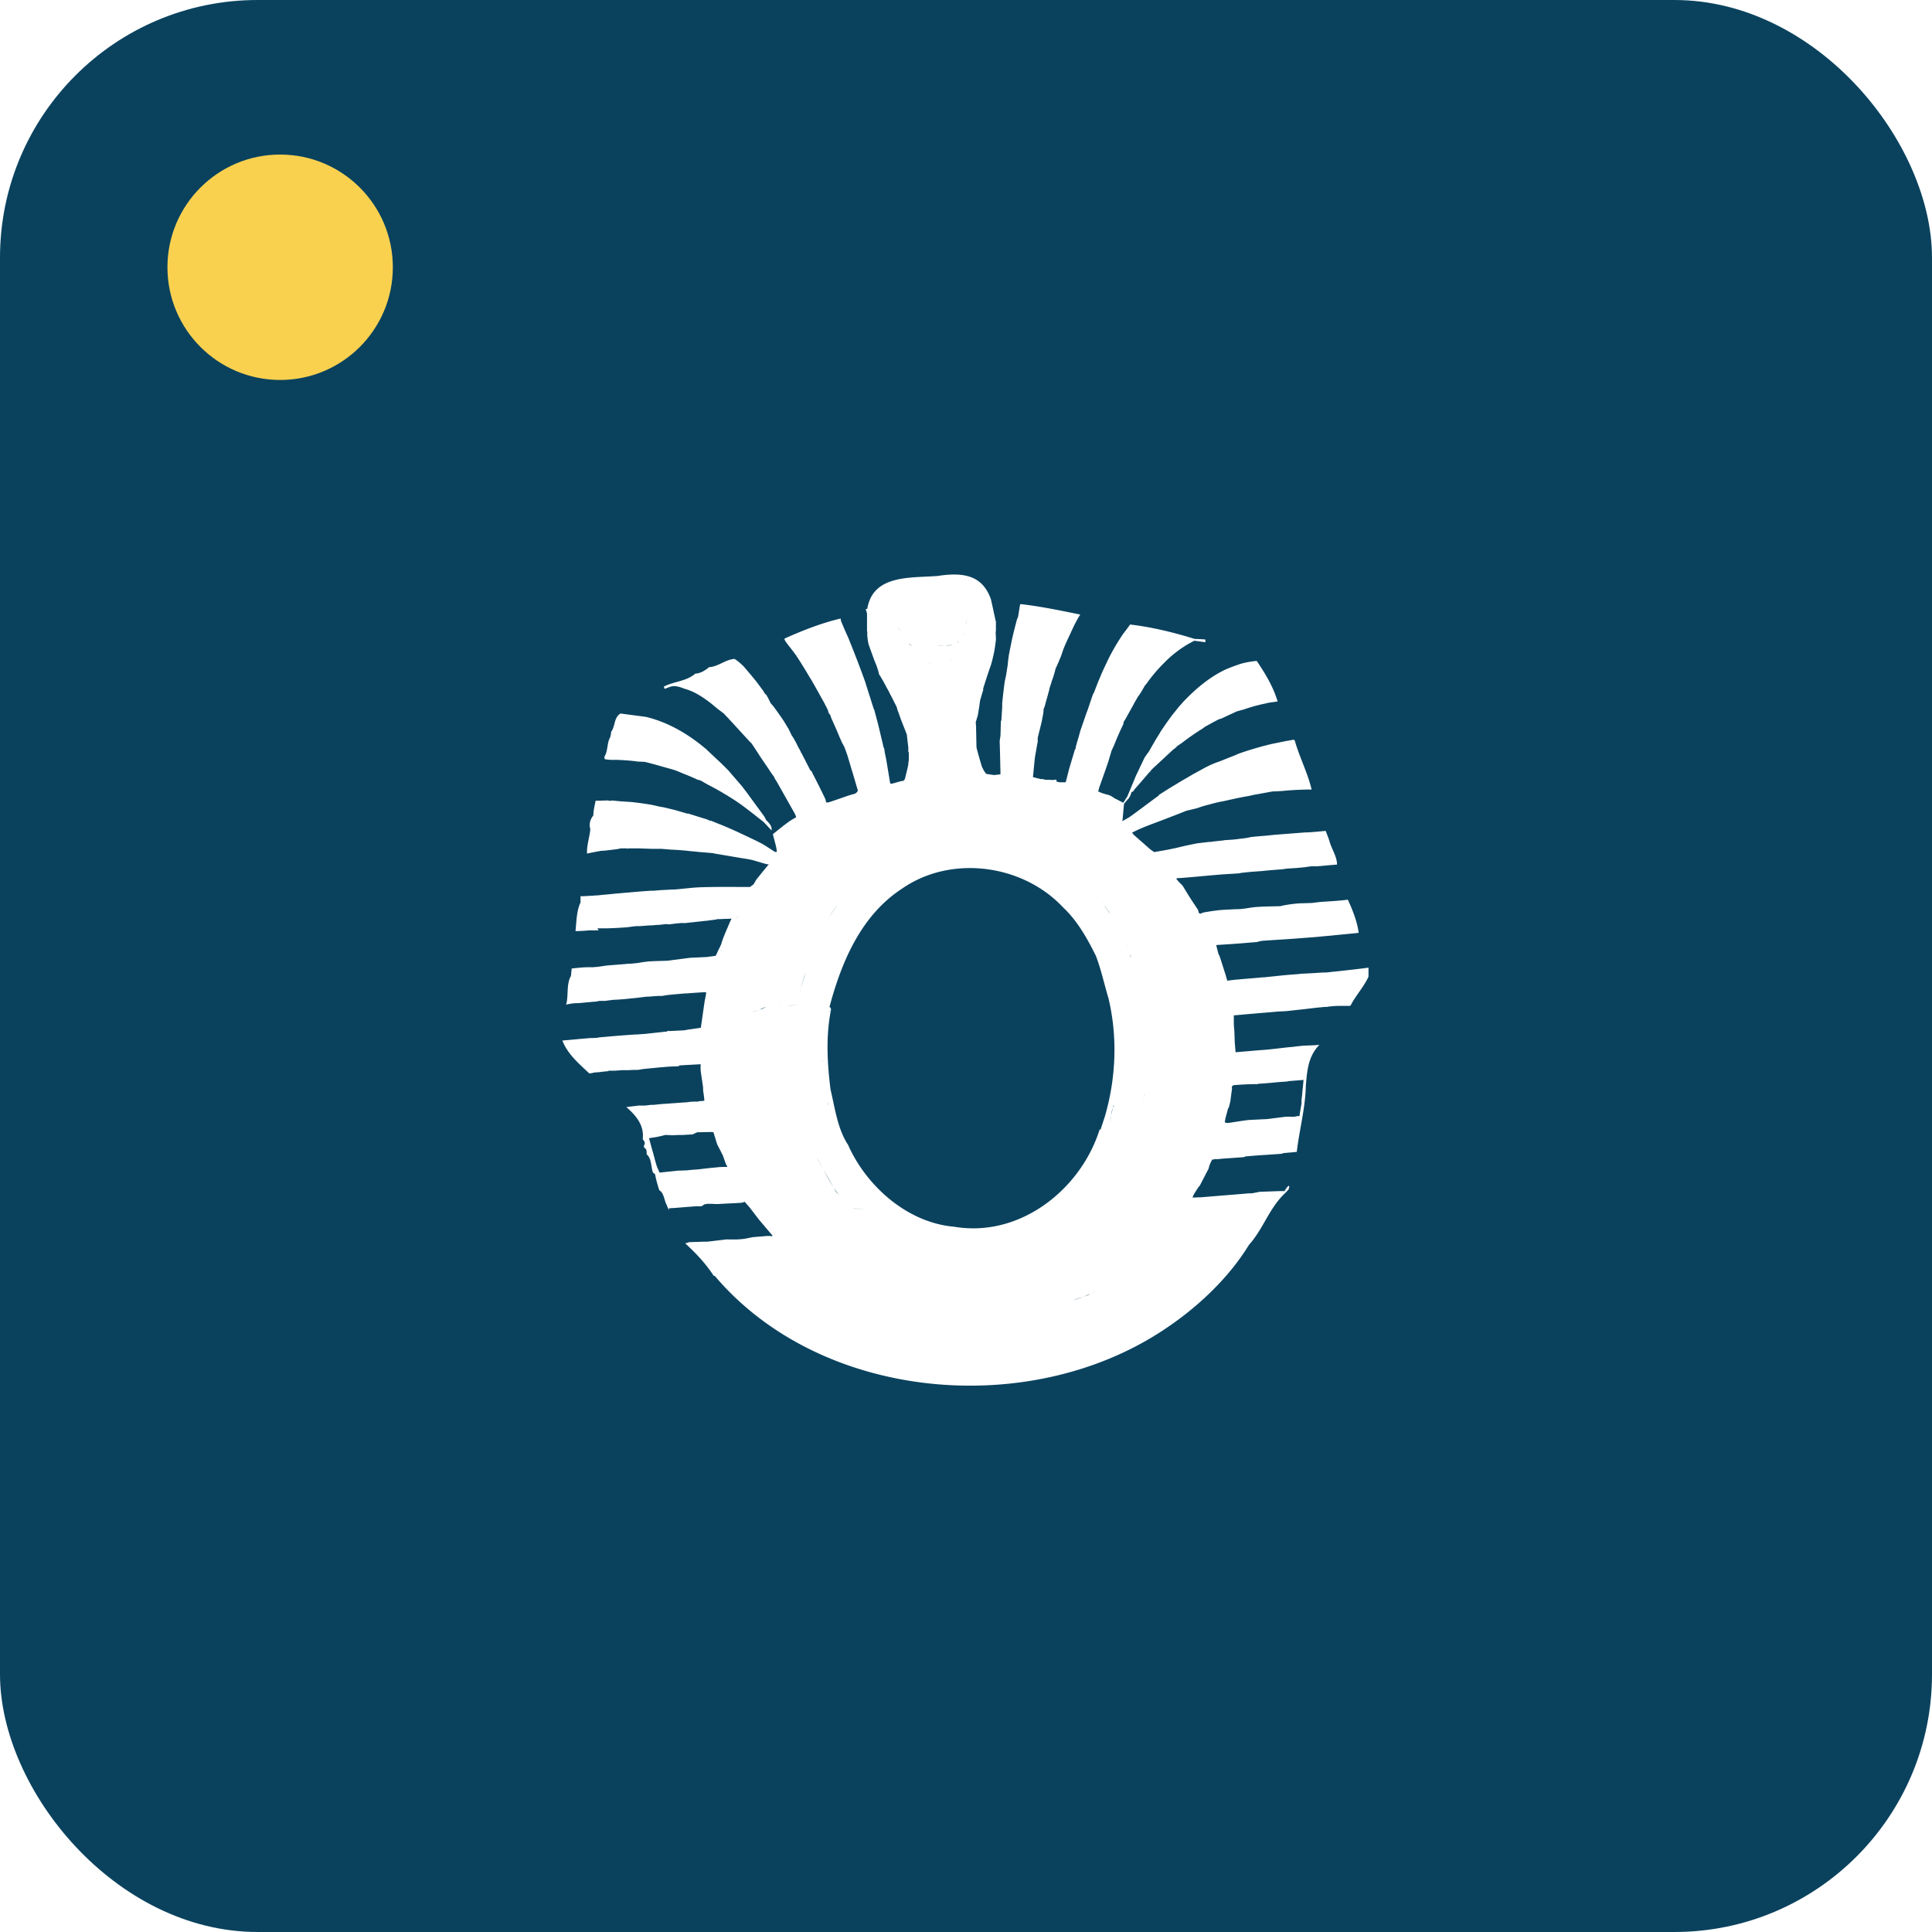 <svg xmlns="http://www.w3.org/2000/svg" width="600" height="600" fill="none"><rect width="600" height="600" fill="#0A425E" rx="80"/><g filter="url(#a)"><circle cx="87" cy="83" r="35" fill="#F9D14F"/></g><g filter="url(#b)"><circle cx="87" cy="83" r="21" fill="#F9D14F"/></g><g fill="#fff" clip-path="url(#c)"><path d="M190.762 235.985h.86c2.19.078 4.456.233 6.567.542h.471c.624.078 1.329 0 1.876.155 1.877.464 3.83 1.006 5.706 1.548 1.329.387 2.659.697 3.909 1.161.784.31 1.642.697 2.424 1.007a66.566 66.566 0 0 1 4.145 1.78h.234c.234.077.547.232.782.31.079 0 .155.077.155.077.705.387 1.408.852 2.19 1.239 2.579 1.316 5.082 2.786 7.506 4.334.86.542 1.642 1.084 2.424 1.626 2.424 1.78 4.769 3.638 7.114 5.496.86.852 1.642 1.78 2.503 2.632.155-1.471-.861-2.322-1.721-3.251-.235-.465-.469-1.007-.782-1.393-1.877-2.555-3.674-5.032-5.551-7.587-.468-.541-.86-1.161-1.329-1.703-1.408-1.625-2.737-3.173-4.143-4.799-.705-.697-1.408-1.393-2.11-2.09a6730.34 6730.34 0 0 1-4.693-4.412c-5.472-4.645-11.649-8.283-18.528-9.986-2.659-.387-5.317-.697-8.054-1.084-2.111 1.239-1.563 3.793-2.892 5.651-.079.542-.158 1.161-.314 1.703-1.094 1.935-.626 4.18-1.797 6.038-.079.077.076.542.076.774 1.095.232 2.035.232 2.972.232z"/><path d="M425.392 300.466c-3.516.465-7.035.852-10.554 1.239-1.016.077-1.955.232-2.971.31h-.469c-.626 0-1.25.077-1.876.077-1.798.155-3.598.232-5.396.31h-.313c-.076 0-.076 0-.155.077-2.111.155-4.222.31-6.333.542l-4.456.464c-.392.078-.784 0-1.173.078-2.345.232-4.769.387-7.114.619-1.174.077-2.269.232-3.44.387-.158-.619-.392-1.316-.548-1.935-.626-1.858-1.173-3.716-1.8-5.574-.076-.154-.155-.387-.234-.541-.076-.078-.076-.155-.155-.233l-.705-2.786c1.876-.155 3.753-.233 5.708-.387 2.345-.155 4.614-.388 6.88-.542.547-.155 1.095-.31 1.642-.387 3.05-.233 6.177-.387 9.225-.62h.079c2.032-.155 4.066-.309 6.177-.464 2.032-.155 3.987-.387 6.019-.542 2.816-.309 5.708-.542 8.522-.851-.469-3.561-1.877-7.045-3.361-10.296-2.424.31-4.927.465-7.427.62-1.25.077-2.424.232-3.674.387-1.487.077-2.895.077-4.38.154-1.719.155-3.518.387-5.237.775-.079.077-.235.077-.313.077h-.079c-2.345.077-4.69.077-6.959.232-1.642.077-3.282.465-4.845.619-.627.078-1.253.078-1.801.078l-4.455.232c-.469.077-.937.077-1.408.155-1.406.155-2.735.387-4.143.619a5.434 5.434 0 0 0-1.016.387h-.158c-.155-.077-.234-.155-.389-.232-.079-.31-.158-.619-.235-.929-.626-.929-1.173-1.78-1.8-2.709-.937-1.394-1.797-2.864-2.658-4.258 0-.077-.076-.155-.076-.155-.158-.154-.235-.387-.392-.541-.627-.62-1.251-1.239-1.798-1.936 0 0 .079-.154.079-.232.703-.077 1.484-.077 2.187-.155 3.832-.309 7.664-.696 11.494-1.006 1.955-.155 3.908-.232 5.863-.387.235-.077.392-.077.627-.155 1.016-.077 2.11-.232 3.126-.31 1.095-.077 2.111-.154 3.206-.232 2.111-.232 4.222-.387 6.256-.542l1.64-.232c1.408-.077 2.816-.155 4.3-.309 1.016-.078 1.956-.233 2.972-.387h1.797c.392 0 .705-.078 1.095-.078.782-.077 1.642-.155 2.424-.232l2.816-.232c0-2.4-1.566-4.645-2.269-6.967-.234-.929-.86-2.4-1.25-3.483-1.173.077-2.345.232-3.519.309-.937.078-1.876.155-2.813.155-2.972.232-6.022.464-8.993.697-1.095.077-2.111.232-3.206.309-.547.078-1.171.078-1.719.155-1.015.078-2.11.155-3.126.31-.237.077-.392.077-.627.155-.157 0-.313 0-.468.077-.313.077-.705.077-1.018.155-.311 0-.624.077-.859.077-.392.078-.705.078-1.094.155-1.251.155-2.503.232-3.754.31h-.157c-.156 0-.235.077-.39.077-1.174.155-2.269.232-3.44.387-.079 0-.234.078-.313.078h-.626c-1.329.154-2.58.309-3.909.464-1.095.232-2.266.464-3.361.697-1.016.232-1.955.464-2.971.696-.234.078-.548.155-.782.155-.234.078-.392.078-.626.155-1.563.31-3.127.619-4.69.851-.234.078-.469.078-.782.155-.471-.309-.86-.541-1.329-.929-1.642-1.47-3.363-2.941-5.006-4.412-.234-.232-.389-.464-.547-.696 3.05-1.626 6.335-2.71 9.54-3.948a481.559 481.559 0 0 0 7.349-2.864c1.095-.233 2.189-.542 3.284-.774a31.21 31.21 0 0 1 3.83-1.162c1.408-.387 2.816-.774 4.3-1.006 2.737-.619 5.474-1.238 8.288-1.703.626-.155 1.174-.31 1.798-.387 1.721-.31 3.363-.619 5.082-.929 1.016-.077 2.034-.077 2.971-.155a92.636 92.636 0 0 1 9.304-.464c-1.171-5.109-3.83-10.141-5.238-15.25-.157-.077-.234-.154-.392-.232-1.095.232-2.187.387-3.282.62-1.174.232-2.268.464-3.44.696-3.519.852-7.037 1.858-10.477 3.096-.313.155-.703.31-1.016.465-1.642.619-3.285 1.316-4.927 1.935a29.274 29.274 0 0 0-3.987 1.703c-1.329.697-2.658 1.471-3.988 2.167a142.063 142.063 0 0 1-3.595 2.09c-1.487.929-2.971 1.781-4.458 2.71-.858.542-1.719 1.084-2.658 1.703-.077 0-.156-.078-.156-.078.079 0 .079.078.156.078v.155c-2.893 2.09-5.706 4.257-8.599 6.347-.86.619-1.8 1.084-2.737 1.626.079-.465.155-.852.155-1.316.158-1.394.235-2.787.393-4.103.468-.542.937-1.161 1.484-1.703.158-.309.313-.542.471-.851.155-.387.234-.774.39-1.084.157-.078.313-.078.392-.155h.076v-.077h.079v-.078l.079-.077c0-.077.076-.077.076-.155.079-.077.079-.155.158-.232 1.719-1.935 3.361-3.871 5.082-5.883 0 .232 0 .464-.079.697 0-.233 0-.465.079-.697.077-.078.077-.078.156-.155l.234-.232c.158-.155.313-.387.547-.542 2.035-1.858 4.067-3.793 6.098-5.651.079-.077.158-.155.235-.155.079-.077.158-.154.236-.154l.782-.775c.39-.232.782-.541 1.171-.774 2.111-1.625 4.301-3.173 6.569-4.567.469-.309.859-.696 1.406-.929 1.253-.696 2.503-1.393 3.753-2.012.234-.078.547-.155.782-.233.86-.387 1.8-.851 2.658-1.238.705-.31 1.487-.697 2.19-1.006.702-.155 1.329-.387 2.032-.542a50.861 50.861 0 0 1 6.724-1.858 14.669 14.669 0 0 1 2.658-.464c.392-.078.782-.155 1.174-.155-1.329-4.567-3.832-8.67-6.49-12.618-1.798.155-3.44.465-5.082.929-1.564.542-3.127 1.084-4.691 1.78-4.847 2.323-8.914 5.729-12.667 9.599l-.076.077c-.471.465-.861 1.007-1.329 1.471-.782.929-1.487 1.858-2.269 2.787a112.01 112.01 0 0 0-3.753 5.341c-.076.077-.155.155-.155.31-1.25 1.935-2.345 3.87-3.44 5.805-.234.387-.548.697-.782 1.084-.158.232-.392.542-.547.774-.94 1.935-1.798 3.793-2.737 5.728 0 .078-.079.155-.079.233 0 .077-.077.077-.077.154l-1.642 3.948c-.234.619-.547 1.239-.782 1.935-.468.697-.86 1.394-1.329 2.09-.939-.464-1.797-.928-2.737-1.393-.468-.309-.86-.619-1.408-.851-.468-.233-1.016-.31-1.563-.465-.39-.155-.782-.232-1.172-.387-.313-.155-.626-.31-.939-.387.158-.464.234-.929.392-1.393 1.016-2.864 2.032-5.651 2.971-8.515.235-.929.545-1.781.782-2.709.39-.852.782-1.626 1.093-2.478a95.008 95.008 0 0 1 2.581-5.805c.077-.232.077-.542.156-.774.234-.387.468-.774.705-1.161.624-1.162 1.25-2.245 1.874-3.406.237-.387.471-.774.626-1.162l.94-1.625c.155-.31.389-.619.624-.929.313-.464.626-.929.939-1.471.234-.464.547-.929.782-1.393.313-.387.624-.697.86-1.084a48.007 48.007 0 0 1 5.159-6.038l.939-.928.077-.078c1.955-1.858 4.145-3.483 6.49-4.877.626-.309 1.25-.696 1.877-1.006 1.173.155 2.266.31 3.44.464v-.851c-1.095-.077-2.19-.155-3.285-.155-6.411-2.012-13.368-3.715-20.092-4.49a71.904 71.904 0 0 1-2.19 2.942c-1.718 2.554-3.284 5.186-4.613 7.896-.548 1.161-1.095 2.322-1.64 3.483-.471 1.006-.861 2.09-1.329 3.096-.471 1.162-.861 2.245-1.329 3.406-.079.31-.237.542-.392.774-.156.465-.314.852-.469 1.316l-1.174 3.484c-.155.387-.313.851-.468 1.238-.626 1.781-1.174 3.484-1.798 5.187-.471 1.78-1.018 3.483-1.487 5.263 0 .078 0 .155.079.155-.079 0-.079.078 0 .078-.079.077-.155.155-.155.309-.079.078-.079.155-.158.155-.547 1.858-1.095 3.638-1.642 5.496-.469 1.548-.782 3.174-1.25 4.722h-1.877c-.313-.077-.547-.155-.86-.155-.077-.232-.156-.464-.156-.696-.392.077-.86.077-1.25.154-.237 0-.471-.077-.705-.077h-.156c-.547 0-1.095 0-1.642-.077-.155-.078-.234-.078-.392-.155h-.782c-.781-.233-1.563-.387-2.345-.62.235-2.09.392-4.102.627-6.192.313-1.626.547-3.251.86-4.799v-1.162c.39-1.703.858-3.406 1.25-5.109.156-.851.313-1.625.469-2.477.079-.542.079-1.006.158-1.548.155-.31.31-.696.389-1.006.313-1.239.703-2.477 1.016-3.716.158-.542.313-1.084.392-1.625l.469-1.394c.155-.541.313-1.083.547-1.625.313-1.007.627-2.013.861-3.019.624-1.316 1.171-2.632 1.719-3.948.313-.929.626-1.935 1.016-2.864.547-1.316 1.173-2.632 1.8-3.948.937-2.09 1.876-4.103 3.126-6.038-6.098-1.238-12.354-2.554-18.528-3.251-.079.077-.079.155-.158.155-.234 1.238-.39 2.477-.626 3.793-.077.232-.156.464-.311.696-.548 2.091-1.095 4.181-1.563 6.271l-.94 4.644c-.155 1.084-.313 2.167-.39 3.251-.236 1.394-.392 2.787-.705 4.18-.079.387-.155.697-.234 1.084-.313 2.245-.547 4.412-.782 6.657v1.239c-.079 1.238-.155 2.477-.234 3.715v.387c-.079.078-.079.155-.158.232-.076 1.549-.076 3.097-.155 4.645-.079.542-.156 1.006-.234 1.548 0 1.007.078 2.09.078 3.097.077 2.012.077 4.102.156 6.115v1.161c-.703.077-1.329.155-1.956.232-.858-.155-1.718-.232-2.5-.387-.234-.309-.469-.697-.705-1.006-.234-.542-.548-1.007-.703-1.548-.547-1.858-1.095-3.716-1.563-5.574-.079-2.167-.079-4.412-.158-6.579.158 0 .313.077.471.154-.158-.077-.313-.077-.471-.154 0-.465-.077-.929-.077-1.394.235-.696.39-1.316.624-2.012.158-.929.313-1.936.471-2.864.077-.542.156-1.162.234-1.704.079-.386.235-.774.314-1.161l.702-2.322c0-.077-.078-.155-.078-.232.781-2.477 1.563-4.954 2.424-7.354.313-1.006.547-2.013.781-3.019.079-.232.079-.542.158-.774.076-.077.076-.232.076-.31.235-1.238.392-2.477.548-3.715 0-.619 0-1.316-.077-1.935 0-.465.077-.929.077-1.316v-2.323c0-.154 0-.309-.077-.387-.471-2.012-.86-4.025-1.329-6.038-.079-.232-.079-.464-.157-.696-2.346-6.425-7.036-8.67-16.418-7.199-8.443.697-20.171-.542-21.971 10.218-.156 0-.313.077-.469.077.079.31.156.619.235.852.078.154.078.309.157.464v5.651h.077v1.238c.079 1.007.234 2.013.471 2.942.076.155.076.232.155.387.548 1.548 1.095 3.096 1.642 4.567a24.35 24.35 0 0 1 1.329 3.793v.078c0 .154.079.309.156.387.079.154.158.309.234.387a54.128 54.128 0 0 1 2.034 3.638c.235.387.39.696.624 1.084.235.541.471 1.006.782 1.548.079.232.237.387.313.619.469.929.94 1.858 1.408 2.787.079.309.156.619.234.929.393.929.703 1.857 1.016 2.786.627 1.626 1.253 3.174 1.877 4.8.158 1.315.313 2.709.468 4.025v1.471h.158v2.709s-.079 0-.079.077v.155c0 .232-.079.464-.079.619v.31a65.933 65.933 0 0 1-.781 3.329c-.234.774-.156 1.857-1.406 1.78-1.016.31-1.955.542-2.971.851-.158 0-.313-.077-.469-.154-.392-2.323-.781-4.722-1.173-7.045-.156-.928-.392-1.857-.548-2.786 0-.232-.079-.542-.079-.774-.076-.232-.234-.542-.311-.774 0-.078-.078-.155-.078-.233v-.232c-.079-.232-.079-.387-.158-.619-.469-1.935-.937-3.948-1.406-5.883-.392-1.471-.781-2.942-1.173-4.412-.079-.078-.079-.233-.156-.31-.158-.387-.234-.774-.392-1.161-.703-2.322-1.484-4.645-2.19-6.967 0-.077 0-.155-.076-.232-1.642-4.645-3.44-9.212-5.24-13.701a138.51 138.51 0 0 1-2.187-5.032c-.158-.31-.158-.697-.237-1.006-5.94 1.393-11.804 3.715-17.355 6.192 0 .078-.079.155-.079.233a4.8 4.8 0 0 0 .627 1.083c.545.774 1.171 1.471 1.718 2.245.392.465.782 1.006 1.174 1.548.234-.155.469-.155.703-.155-.234 0-.469.078-.703.155 1.563 2.323 2.971 4.645 4.377 7.045.079.154.234.309.313.464 1.408 2.4 2.737 4.877 4.143 7.354.237.542.547 1.006.784 1.548.076.232.234.387.311.619.079.232.158.387.158.619.078.233.155.388.313.62.155.154.234.309.389.542.079.232.079.387.158.619.858 1.935 1.719 3.793 2.501 5.728.313.774.705 1.548 1.015 2.322.079.078.079.155.158.155.077.155.077.232.156.387.078.155.157.232.234.387.392 1.006.782 2.013 1.095 3.019l1.173 3.948c.703 2.245 1.33 4.49 2.032 6.812-.234.232-.389.619-.702.774-.392.232-.861.31-1.251.387-.079.077-.236.077-.313.155h-.158c-2.11.697-4.221 1.471-6.332 2.167-.39.155-.782.155-1.095.155-.155-.464-.155-.851-.389-1.316a247.642 247.642 0 0 0-3.911-7.818c-.077-.155-.156-.387-.235-.542-.155-.077-.234-.232-.389-.31-.471-.851-.861-1.703-1.329-2.554-.392-.852-.861-1.626-1.253-2.477-.076-.078-.076-.155-.155-.232 0-.078-.079-.078-.079-.155-.156-.232-.234-.542-.39-.774-.158-.31-.313-.619-.471-.852-.389-.774-.781-1.625-1.25-2.399a6.567 6.567 0 0 0-.782-1.239c-.389-.774-.702-1.471-1.094-2.245-.548-.851-1.016-1.703-1.564-2.554a128.935 128.935 0 0 0-2.892-4.103c-.156-.232-.392-.464-.548-.697l-.234-.232c-.079-.155-.234-.232-.313-.387l-.469-.929c-.079-.232-.234-.464-.313-.696-.155-.233-.313-.465-.392-.697-.076-.077-.155-.232-.234-.31-.077-.077-.234-.155-.313-.232-.235-.31-.39-.619-.545-.929-.784-1.006-1.487-2.012-2.269-3.019-1.25-1.548-2.503-3.019-3.753-4.489-.861-.852-1.798-1.704-2.892-2.4-2.814.155-5.083 2.4-7.896 2.554-1.253 1.007-2.658 1.936-4.301 2.013-2.737 2.4-6.645 2.4-9.774 4.025l.236.697c.782-.232 1.485-.619 2.267-.774 1.329-.232 2.579.232 3.753.697 3.595.928 7.114 3.406 10.398 6.27l1.877 1.393c.468.464.937 1.006 1.408 1.471l7.035 7.663c.079 0 .079 0 .158.077a108.442 108.442 0 0 1 2.5 3.794c1.174 1.78 2.424 3.56 3.598 5.341.076.077.076.155.155.232.313.464.626.851.94 1.316v.155c.31.542.623 1.006.937 1.548 1.721 3.019 3.44 6.115 5.161 9.134.313.464.468 1.006.702 1.548-1.094.619-2.189 1.239-3.126 2.013-1.408 1.006-2.737 2.167-4.145 3.251.313 1.238.626 2.4.939 3.638.155.619.234 1.239.313 1.858-.234 0-.471.077-.626 0-1.408-.852-2.658-1.78-4.066-2.555-2.188-1.161-4.456-2.167-6.722-3.251-1.8-.851-3.598-1.625-5.396-2.399-.781-.31-1.642-.62-2.502-1.007-.235-.077-.39-.154-.624-.232-.079 0-.079 0-.158-.077-.234-.078-.39-.155-.626-.155 0 .155 0 .31-.077.464 0-.154 0-.309.077-.464-.469-.155-.937-.387-1.406-.542-.079 0-.234-.077-.313-.077-1.174-.387-2.269-.697-3.44-1.084-.392-.155-.861-.232-1.25-.387-.158-.078-.313-.078-.471-.155h-.077l-.079.077c-1.25-.387-2.424-.696-3.674-1.083-1.252-.31-2.503-.619-3.832-.929-.547-.078-1.094-.155-1.718-.31-.548-.155-1.095-.232-1.643-.387a91.436 91.436 0 0 0-6.645-.929c-1.174-.077-2.424-.155-3.598-.232-.468-.077-.937-.077-1.408-.155-.39 0-.782-.077-1.171-.077v.077h-.782c-.079 0-.158-.077-.158-.077-.076-.078-.076-.078-.155-.155 0 .077 0 .077-.079.155-1.25 0-2.424.077-3.674.077-.313 1.548-.703 3.019-.703 4.567-1.018 1.239-1.408 2.71-.939 4.258-.235 2.554-1.172 5.109-1.016 7.586a83.73 83.73 0 0 1 4.3-.852c.469 0 .861-.077 1.329-.077 1.251-.155 2.58-.31 3.832-.465.311-.077.703-.154 1.016-.232h1.798l.079.078h.155c.155 0 .392-.078.548-.078h3.126c1.253.078 2.503.078 3.832.155h3.127l2.816.232c2.032.078 4.064.233 6.019.465.782.077 1.642.154 2.424.232 1.485.155 2.971.232 4.456.387.234 0 .468.077.782.155 2.892.464 5.863 1.006 8.756 1.47 1.018.155 2.034.31 2.971.542 1.408.387 2.816.852 4.301 1.239.234.077.547.077.781.077-1.25 1.471-2.424 2.942-3.674 4.49-.392.464-.626 1.084-1.016 1.626-.234.309-.547.464-.86.696-.079.078-.156.155-.156.232-5.082 0-10.164-.077-15.17.078-2.734.077-5.471.464-8.285.696h-.547c-.471 0-1.019.078-1.487.078-.937.077-1.877.077-2.737.155-.624.077-1.172.077-1.798.155h-.782c-2.892.154-5.864.464-8.756.696-.313 0-.547.078-.861.078-1.953.154-3.908.387-5.863.542-.624.077-1.172.154-1.798.154-.313 0-.626.078-.937.078-.548 0-1.018.077-1.566.077-.703.078-1.405.077-2.187.077v1.936c-1.253 2.632-1.253 6.038-1.564 8.902 1.172 0 2.267-.078 3.44-.155.311 0 .548-.077.859-.077h2.894c-.157-.233-.236-.388-.392-.62h.937v-.774c-.076.232 0 .542 0 .774h.94c2.345 0 4.69-.155 7.037-.309.859-.078 1.719-.233 2.501-.31.626-.077 1.25-.077 1.876-.077 1.251-.078 2.503-.233 3.753-.233.703-.077 1.485-.155 2.19-.155.624-.077 1.329-.154 1.953-.232.392 0 .782.078 1.174.078 1.095-.155 2.268-.31 3.44-.387.392-.078.86 0 1.25 0 2.424-.233 4.848-.542 7.272-.774.939-.155 1.876-.233 2.737-.387v-.078h1.016c1.174-.077 2.424-.077 3.598-.155l-.471.929c-.548 1.394-1.172 2.71-1.719 4.103-.313.697-.548 1.393-.782 2.09a8.53 8.53 0 0 0-.234.774c-.237.542-.471 1.084-.782 1.625.311.155.703.31 1.016.542-.313-.154-.705-.387-1.016-.542-.313.697-.626 1.394-.939 2.013-.937.155-1.798.232-2.737.387-1.719.078-3.361.155-5.083.232-.858.078-1.718.233-2.5.31-1.563.232-3.127.387-4.692.619h-.39c-1.877.078-3.832.078-5.709.233-.623.077-1.171.154-1.797.232-.469.077-.861.155-1.329.232-.782.077-1.564.155-2.266.232-.471 0-.94 0-1.408.078l-5.864.464c-1.095.155-2.111.31-3.206.465h-.703v.077h-2.034c-.937 0-1.798.077-2.737.155-.782.077-1.563.155-2.266.232l-.235 2.322c-1.486 2.555-.705 6.038-1.486 8.902.705-.155 1.408-.309 2.189-.387.548-.077 1.095-.077 1.642-.077 1.722-.155 3.362-.31 5.083-.465h.079c.234 0 .389 0 .623-.077.314-.077.627-.155 1.016-.155h1.408c.235 0 .469-.077.706-.077.076 0 .155 0 .155-.078.313 0 .547 0 .861-.077h.155c.158 0 .234-.077.392-.077.469 0 1.016-.078 1.484-.078 1.251-.077 2.424-.155 3.675-.31l2.345-.232 1.876-.232c.627-.077 1.174-.155 1.8-.155 1.016-.077 2.032-.155 3.127-.232h1.174c.937-.155 1.874-.31 2.813-.387 1.408-.155 2.814-.232 4.222-.387-.313.387-.548.697-.703 1.084.155-.31.39-.697.703-1.084h.547c2.032-.155 4.066-.31 6.02-.387 0 .077.078.155.078.232 0 .232-.078.464-.078.697-.156.619-.235 1.316-.39 1.935-.392 2.709-.782 5.418-1.174 8.205-1.329.155-2.579.387-3.908.542l-1.174.232-4.69.233c-.156 0-.234-.078-.392-.078-.156.078-.311.155-.39.232-2.424.233-4.848.542-7.272.774h-.313c-.858.078-1.719.155-2.579.155-3.206.233-6.332.465-9.538.774-.313 0-.703.078-1.016.078-.234 0-.547.077-.782.155-.547 0-1.016.077-1.563.077h-.626c-2.893.232-5.864.542-8.757.774 1.642 4.257 5.082 7.122 8.365 10.218.234 0 .47-.077.705-.077.389-.078.781-.233 1.171-.233.392 0 .782-.077 1.174-.077.937-.155 1.876-.232 2.813-.31.079-.077.158-.154.314-.154h1.721c.389 0 .86-.078 1.25-.078.313 0 .626-.077.939-.077h1.64c.705 0 1.408-.078 2.111-.078h1.095c.705-.077 1.329-.232 2.034-.309 1.563-.155 3.206-.31 4.769-.465.937-.077 1.798-.155 2.735-.232 1.095-.077 2.189-.077 3.284-.155.079-.077.158-.155.158-.232 2.187-.155 4.377-.232 6.646-.387v1.78c.234 1.858.547 3.716.781 5.496v.852c.156 1.006.313 2.09.39 3.096l-.155.155c-.235 0-.392 0-.627.077h-.781c-.156.078-.235.078-.39.155-.861 0-1.642 0-2.503.078a24.248 24.248 0 0 0-1.876-.697c.702.232 1.25.464 1.876.697-.468.077-.939.154-1.408.154-2.19.155-4.3.31-6.488.465-.392 0-.781.077-1.173.077l-2.111.232c-.548 0-1.016 0-1.564.078-.392.077-.781.077-1.173.155h-2.111c-.155-.155-.313-.31-.39-.542.077.155.156.309.39.542l-3.753.464c3.05 2.632 5.629 5.728 5.082 9.986.469.542.94 1.161.392 1.935 0 .232 0 .464.077.697.939.464.705 1.316.781 2.09 1.566 1.238 1.253 3.87 1.956 5.651.234.154.392.309.626.464.313 1.703.782 3.328 1.329 5.032 1.485.774 1.485 3.173 2.345 4.644.156.542.392 1.006.703 1.471 0-.155 0-.387-.077-.542 1.719-.077 3.44-.232 5.238-.387 1.095-.078 2.111-.155 3.206-.232.781-.078 1.718.309 2.424-.542.313-.078.702-.155 1.016-.232.781 0 1.642 0 2.423.077h.938c2.423-.155 4.847-.232 7.271-.387.314-.078.703-.155 1.016-.31.548.62 1.016 1.161 1.564 1.781 1.018 1.316 1.955 2.554 2.971 3.87 1.408 1.626 2.737 3.251 4.145 4.877-.079.077-.158.155-.313.155-.234 0-.469-.078-.782-.078h-.547c-1.487.155-2.971.232-4.535.387-1.25.232-2.424.542-3.674.62-1.487.154-3.05.077-4.535.077l-5.864.697h-1.173c-1.408.077-2.893.077-4.301.154h-.234l-.703.233c-.158.077-.313.077-.468.154 3.282 3.019 6.332 6.193 8.832 10.063h.314c32.838 38.783 97.106 44.51 138.934 17.108 10.475-6.812 20.484-16.101 26.972-26.706 4.458-4.954 6.335-11.534 11.259-16.101.392-.387.703-.774 1.095-1.161 0-.31.313-.929.079-1.084h-.079a1.738 1.738 0 0 0-.392.31c-.156.154-.311.387-.469.619-.155.232-.313.465-.389.697h-1.487l-6.333.232-2.345.464c-.547 0-1.173 0-1.721.078-4.769.387-9.538.774-14.228 1.161-.861 0-1.642.077-2.503.077.156-.309.156-.619.392-.929.469-.851 1.016-1.625 1.564-2.477.076-.077.076-.077.155-.154h.079c.703-1.394 1.408-2.71 2.111-4.103.234-.387.389-.774.626-1.161.155-.465.234-.852.39-1.316.234-.542.468-1.084.781-1.626.313-.077.627-.077.94-.155v-.077c.155 0 .31.077.468.077h.313c.469-.077.937-.077 1.406-.154l6.569-.465c.155 0 .234-.077.39-.077.079-.078.157-.078.157-.155 1.251-.078 2.58-.232 3.83-.31 2.269-.154 4.614-.309 6.88-.464.236 0 .547-.078.784-.078.076-.077.155-.077.234-.154 1.329-.155 2.735-.233 4.064-.387h.237c.781-6.735 2.658-13.547 2.813-20.436.39-4.799.703-9.212 4.222-12.85-.627.077-1.25.155-1.877.155-1.171.077-2.345.077-3.44.155l-2.11.232c-.469.077-.937.155-1.408.155-2.345.232-4.69.542-7.036.774-1.563.155-3.129.232-4.692.387-1.798.155-3.674.309-5.472.464-.079-.929-.158-1.857-.234-2.786-.079-1.316-.079-2.632-.158-3.948-.076-.852-.155-1.626-.155-2.477v-2.245c2.11-.155 4.221-.387 6.332-.542 2.345-.232 4.769-.387 7.114-.619.94-.078 1.877-.078 2.816-.155 1.719-.155 3.361-.387 5.082-.542.39-.077.782-.077 1.25-.155 1.956-.232 3.909-.464 5.864-.619h.392c.156 0 .311 0 .469-.077.547-.078 1.016-.078 1.563-.155.861-.078 1.721-.078 2.58-.078h2.581c.077-.077.235-.155.311-.232 1.408-3.174 6.803-8.67 5.864-11.689zM276.688 196.507c-.392-1.084-.782-2.167-1.174-3.174.392 1.084.782 2.168 1.174 3.174zm2.734-.929c-.311-.464-.547-.851-.858-1.316-.547-.851-1.095-1.703-1.721-2.554.547.851 1.174 1.703 1.721 2.554l1.406 2.09c-.156-.232-.39-.542-.548-.774zm-33.383 33.286c.156-.155.235-.31.39-.465-.155.155-.313.31-.39.465zm-26.974 25.699c.313 0 .626-.232.861-.232-.235 0-.627.232-.861.232zm2.971 58.211c0 .233 0 .542.079.774-.079-.232-.079-.464-.079-.774zm.469 49.774c-1.877.155-3.753.387-5.706.619-1.174.078-2.347.155-3.519.31-.939 0-1.797.077-2.737.077-1.876.232-3.832.387-5.708.62-.311-.775-.703-1.471-.937-2.245-.469-1.471-.782-2.942-1.251-4.49-.392-1.316-.705-2.632-1.095-3.948.782-.155 1.564-.232 2.346-.387a33.22 33.22 0 0 0 2.658-.619h.392c.703 0 1.405.077 2.111.077.547 0 1.016-.077 1.563-.077h1.563c.703-.078 1.408-.078 2.111-.155h.703c.547-.232 1.018-.464 1.563-.697 1.487 0 2.972-.077 4.38-.077.234 0 .392 0 .626.077.39 1.239.782 2.555 1.171 3.793.392.697.705 1.394 1.095 2.09.158.387.313.697.548 1.084.078.155.155.232.155.387.313.852.626 1.781.939 2.632.156.232.314.465.392.774-1.018 0-2.189 0-3.363.155zm80.53-178.891v2.013c0 .077-.078.232-.078.309.078-.232.078-.541.078-.851v-1.471zm-1.487 17.34c.158-.852.235-1.703.782-2.4-.624.619-.624 1.548-.782 2.4zm-1.094-8.515-.703 1.625c.234-.619.468-1.161.703-1.625zm-.937 2.477c-.079-.078-.235-.155-.392-.232.157.154.236.154.392.232zm-.627 1.935c.235 0 .392 0 .627.077-.235 0-.392-.077-.627-.077zm-.547.774c.158-.232.237-.387.392-.619-.234.309-.392.619-.626 1.006.078-.077.157-.232.234-.387zm-7.193 2.942c.782-.078 1.566-.078 2.424-.078.782-.077 1.563-.155 2.347-.309.469-.155 1.016-.31 1.485-.542a2.29 2.29 0 0 1 .313-.62 2.38 2.38 0 0 1-.313.62c-.469.232-1.016.387-1.485.542-.784.232-1.565.309-2.347.309s-1.642.078-2.424.078zm4.3 4.102c0 .155-.076.31-.155.387.079-.077.079-.232.155-.387zm-6.879.542c.078.387.157.697.392.929-.235-.155-.314-.464-.392-.929-1.095.077-2.19.077-3.361.155 1.171 0 2.266-.078 3.361-.155zm-6.02-5.031c-.078-.078-.157-.155-.157-.31-.077-.155-.235-.31-.314-.387.079.155.158.31.314.387.157.155.313.31.471.464.155.078.234.233.389.31-.155-.077-.313-.155-.389-.31-.158-.077-.237-.077-.314-.154zm-53.008 82.439c0 .155-.079.233-.079.387-.079.388-.156.697-.235 1.084 0 .155-.078.31-.078.465-.079.077-.079.155-.156.232a2.336 2.336 0 0 1-.392.542c.158-.155.234-.387.392-.542.077-.232.234-.465.234-.697.079-.387.156-.696.235-1.084 0-.077.079-.232.079-.387zm1.876 87.549.234-.232c0 .077-.157.077-.234.232zm7.114-56.198c0-.31-.079-.465-.234-.542.079.077.155.31.234.542zm-.547-1.393c-.392.232-.703.387-1.095.619-.39.155-.861.232-1.25.387-.627.232-1.251.464-1.877.619.626-.232 1.25-.387 1.877-.619.781-.31 1.563-.697 2.345-1.006zm19.312-27.248c.782-1.703 1.875-3.174 3.048-4.49-1.173 1.393-2.266 2.864-3.048 4.49zm-.236 56.508c.079.542.236 1.006.236 1.548-.079-.464-.157-1.006-.236-1.548 0-.155-.077-.387-.077-.542-.079-.697 0-1.316.313-1.935-.392.619-.392 1.238-.313 1.935 0 .155 0 .387.077.542zm-1.329-12.385h-.782c.234 0 .471-.078.782 0-.077-2.865.079-5.651.392-8.438-.392 2.787-.548 5.573-.392 8.438zm-13.681-17.804c.313.309.703.464 1.016.619-.392-.155-.703-.31-1.016-.619zm7.817-8.515c-.469 1.393-.937 2.786-1.329 4.18 0 .155-.077.232-.077.387 0 .077 0 .155-.079.232a20.49 20.49 0 0 0-.468 3.174V312c-1.095.155-2.111.31-3.206.387 1.095-.155 2.111-.232 3.206-.387v-.851a20.49 20.49 0 0 1 .468-3.174c0-.077 0-.155.079-.232 0-.155.077-.232.077-.387a58.276 58.276 0 0 1 1.642-5.187c-.077.31-.234.697-.313 1.007zm9.774 66.958c-.313-.464-.547-1.006-.86-1.471a75.61 75.61 0 0 1-3.05-5.496c-.703-1.238-1.406-2.554-2.111-3.793.782 1.239 1.408 2.555 2.111 3.793 1.018 1.858 2.034 3.638 3.05 5.496.86 1.316 1.719 2.555 2.813 3.716-.623-.774-1.329-1.471-1.953-2.245zm1.564-13.16c-.158-.464-.313-1.006-.548-1.47.235.851.548 1.625.937 2.399-.076-.309-.234-.619-.389-.929zm3.361 18.192c1.563.154 3.205.386 4.769.541-1.564-.155-3.206-.309-4.769-.541zm73.258 27.092-1.408.465c-1.016.387-2.032.774-3.126 1.083a50.155 50.155 0 0 1 3.126-1.083c.784-.31 1.566-.619 2.348-1.007.547-.309 1.016-.541 1.563-.851-.468.31-1.016.542-1.563.851-.313.155-.627.388-.94.542zm3.988-51.476h-.313c-5.864 18.655-24.785 33.672-45.19 30.189-14.465-1.239-26.974-12.463-32.68-24.848-.079-.077-.079-.155-.079-.31-3.44-5.031-4.222-11.611-5.63-17.494-1.016-8.205-1.484-16.565.158-24.771a2.45 2.45 0 0 0-.705.852c.079-.387.392-.619.705-.852 0-.154-.079-.309-.079-.464l-.392-.387c3.753-14.088 9.851-28.486 22.597-36.769 15.244-10.528 37.371-7.509 49.88 5.805 4.535 4.258 7.506 9.599 10.243 15.095 1.642 4.258 2.58 8.747 3.909 13.16.079 0 .157 0 .234.077-.077 0-.155-.077-.234-.077 2.892 12.075 2.345 24.848-1.095 36.691-.469 1.471-.937 2.787-1.329 4.103zm2.816-2.168c.155-.619.234-1.316.389-1.935.158-.851.235-1.78.548-2.554.079-.233.079-.387.158-.619.155-.233.468-.388.545-.62a3.955 3.955 0 0 0-.703 1.239c-.156.851-.39 1.703-.548 2.554a17.441 17.441 0 0 1-.389 1.935zm.547-64.249c-.237-.309-.471-.696-.705-1.006-.077-.077-.156-.155-.156-.232-.392-.465-.705-1.006-1.094-1.471a43.093 43.093 0 0 0-1.721-2.245c-.39-.464-.703-.851-1.016-1.316.313.465.705.929 1.016 1.316.234.31.47.62.705.852.313.464.624.929 1.016 1.316.389.464.702 1.006 1.094 1.47.079.078.156.155.156.233.234.387.468.774.705 1.083zm6.332-12.153v-.309.309zm-.392 24.771c-.076-.155-.155-.387-.155-.542-.234-.619-.392-1.316-.626-1.935-.156-.542-.313-1.006-.469-1.548.156.464.313 1.006.469 1.548.234.619.392 1.316.626 1.935.234.542.469 1.161.782 1.703-.235-.464-.392-.774-.627-1.161zm4.222 43.581c-.076 1.238-.39 2.4-.703 3.638.313-1.238.627-2.477.703-3.638 0-.31.079-.619.079-.929 0 .232 0 .619-.079.929zm27.99-3.561c.626-.077 1.329-.077 1.955-.155 1.485-.077 2.972-.154 4.535-.154h.39c.158 0 .392 0 .547-.078.079 0 .158-.077.237-.077h.547c1.016-.078 1.953-.155 2.969-.233 1.564-.154 3.129-.309 4.614-.386.313 0 .703-.078 1.016-.155 1.563-.155 3.127-.233 4.692-.387-.078.851-.157 1.703-.236 2.477-.077.619-.156 1.161-.156 1.78-.079.619-.155 1.316-.234 1.935v1.161c-.234 1.316-.468 2.555-.626 3.871-.313 0-.624 0-.937.077-.313.078-.627.155-1.016.155-.861 0-1.721-.077-2.503 0-1.798.232-3.674.464-5.472.697-1.018.077-1.955.077-2.971.155-1.408.077-2.816.077-4.222.309-1.721.232-3.442.542-5.161.774-.155 0-.392-.077-.547-.077.234-.774.468-1.626.626-2.4-.158.852-.392 1.626-.626 2.4-.156-.078-.234-.078-.392-.155l.236-1.393c.311-1.007.548-2.013.859-3.097h.157c.156-.774.39-1.548.548-2.322v-.232l.468-3.483c0-.078-.079-.155-.079-.233 0-.155.079-.232.079-.387l.39-.387c.079.078.237 0 .313 0z"/></g><defs><filter id="a" width="92" height="92" x="41" y="37" color-interpolation-filters="sRGB" filterUnits="userSpaceOnUse"><feFlood flood-opacity="0" result="BackgroundImageFix"/><feColorMatrix in="SourceAlpha" result="hardAlpha" values="0 0 0 0 0 0 0 0 0 0 0 0 0 0 0 0 0 0 127 0"/><feMorphology in="SourceAlpha" operator="dilate" radius="1" result="effect1_dropShadow_1745_3293"/><feOffset/><feGaussianBlur stdDeviation="5"/><feComposite in2="hardAlpha" operator="out"/><feColorMatrix values="0 0 0 0 0.976 0 0 0 0 0.82 0 0 0 0 0.31 0 0 0 1 0"/><feBlend in2="BackgroundImageFix" result="effect1_dropShadow_1745_3293"/><feBlend in="SourceGraphic" in2="effect1_dropShadow_1745_3293" result="shape"/></filter><filter id="b" width="108" height="108" x="33" y="29" color-interpolation-filters="sRGB" filterUnits="userSpaceOnUse"><feFlood flood-opacity="0" result="BackgroundImageFix"/><feColorMatrix in="SourceAlpha" result="hardAlpha" values="0 0 0 0 0 0 0 0 0 0 0 0 0 0 0 0 0 0 127 0"/><feMorphology in="SourceAlpha" operator="dilate" radius="7" result="effect1_dropShadow_1745_3293"/><feOffset/><feGaussianBlur stdDeviation="13"/><feComposite in2="hardAlpha" operator="out"/><feColorMatrix values="0 0 0 0 0 0 0 0 0 0 0 0 0 0 0 0 0 0 0.18 0"/><feBlend in2="BackgroundImageFix" result="effect1_dropShadow_1745_3293"/><feBlend in="SourceGraphic" in2="effect1_dropShadow_1745_3293" result="shape"/></filter><clipPath id="c"><path fill="#fff" d="M174 177h251v263H174z"/></clipPath></defs></svg>